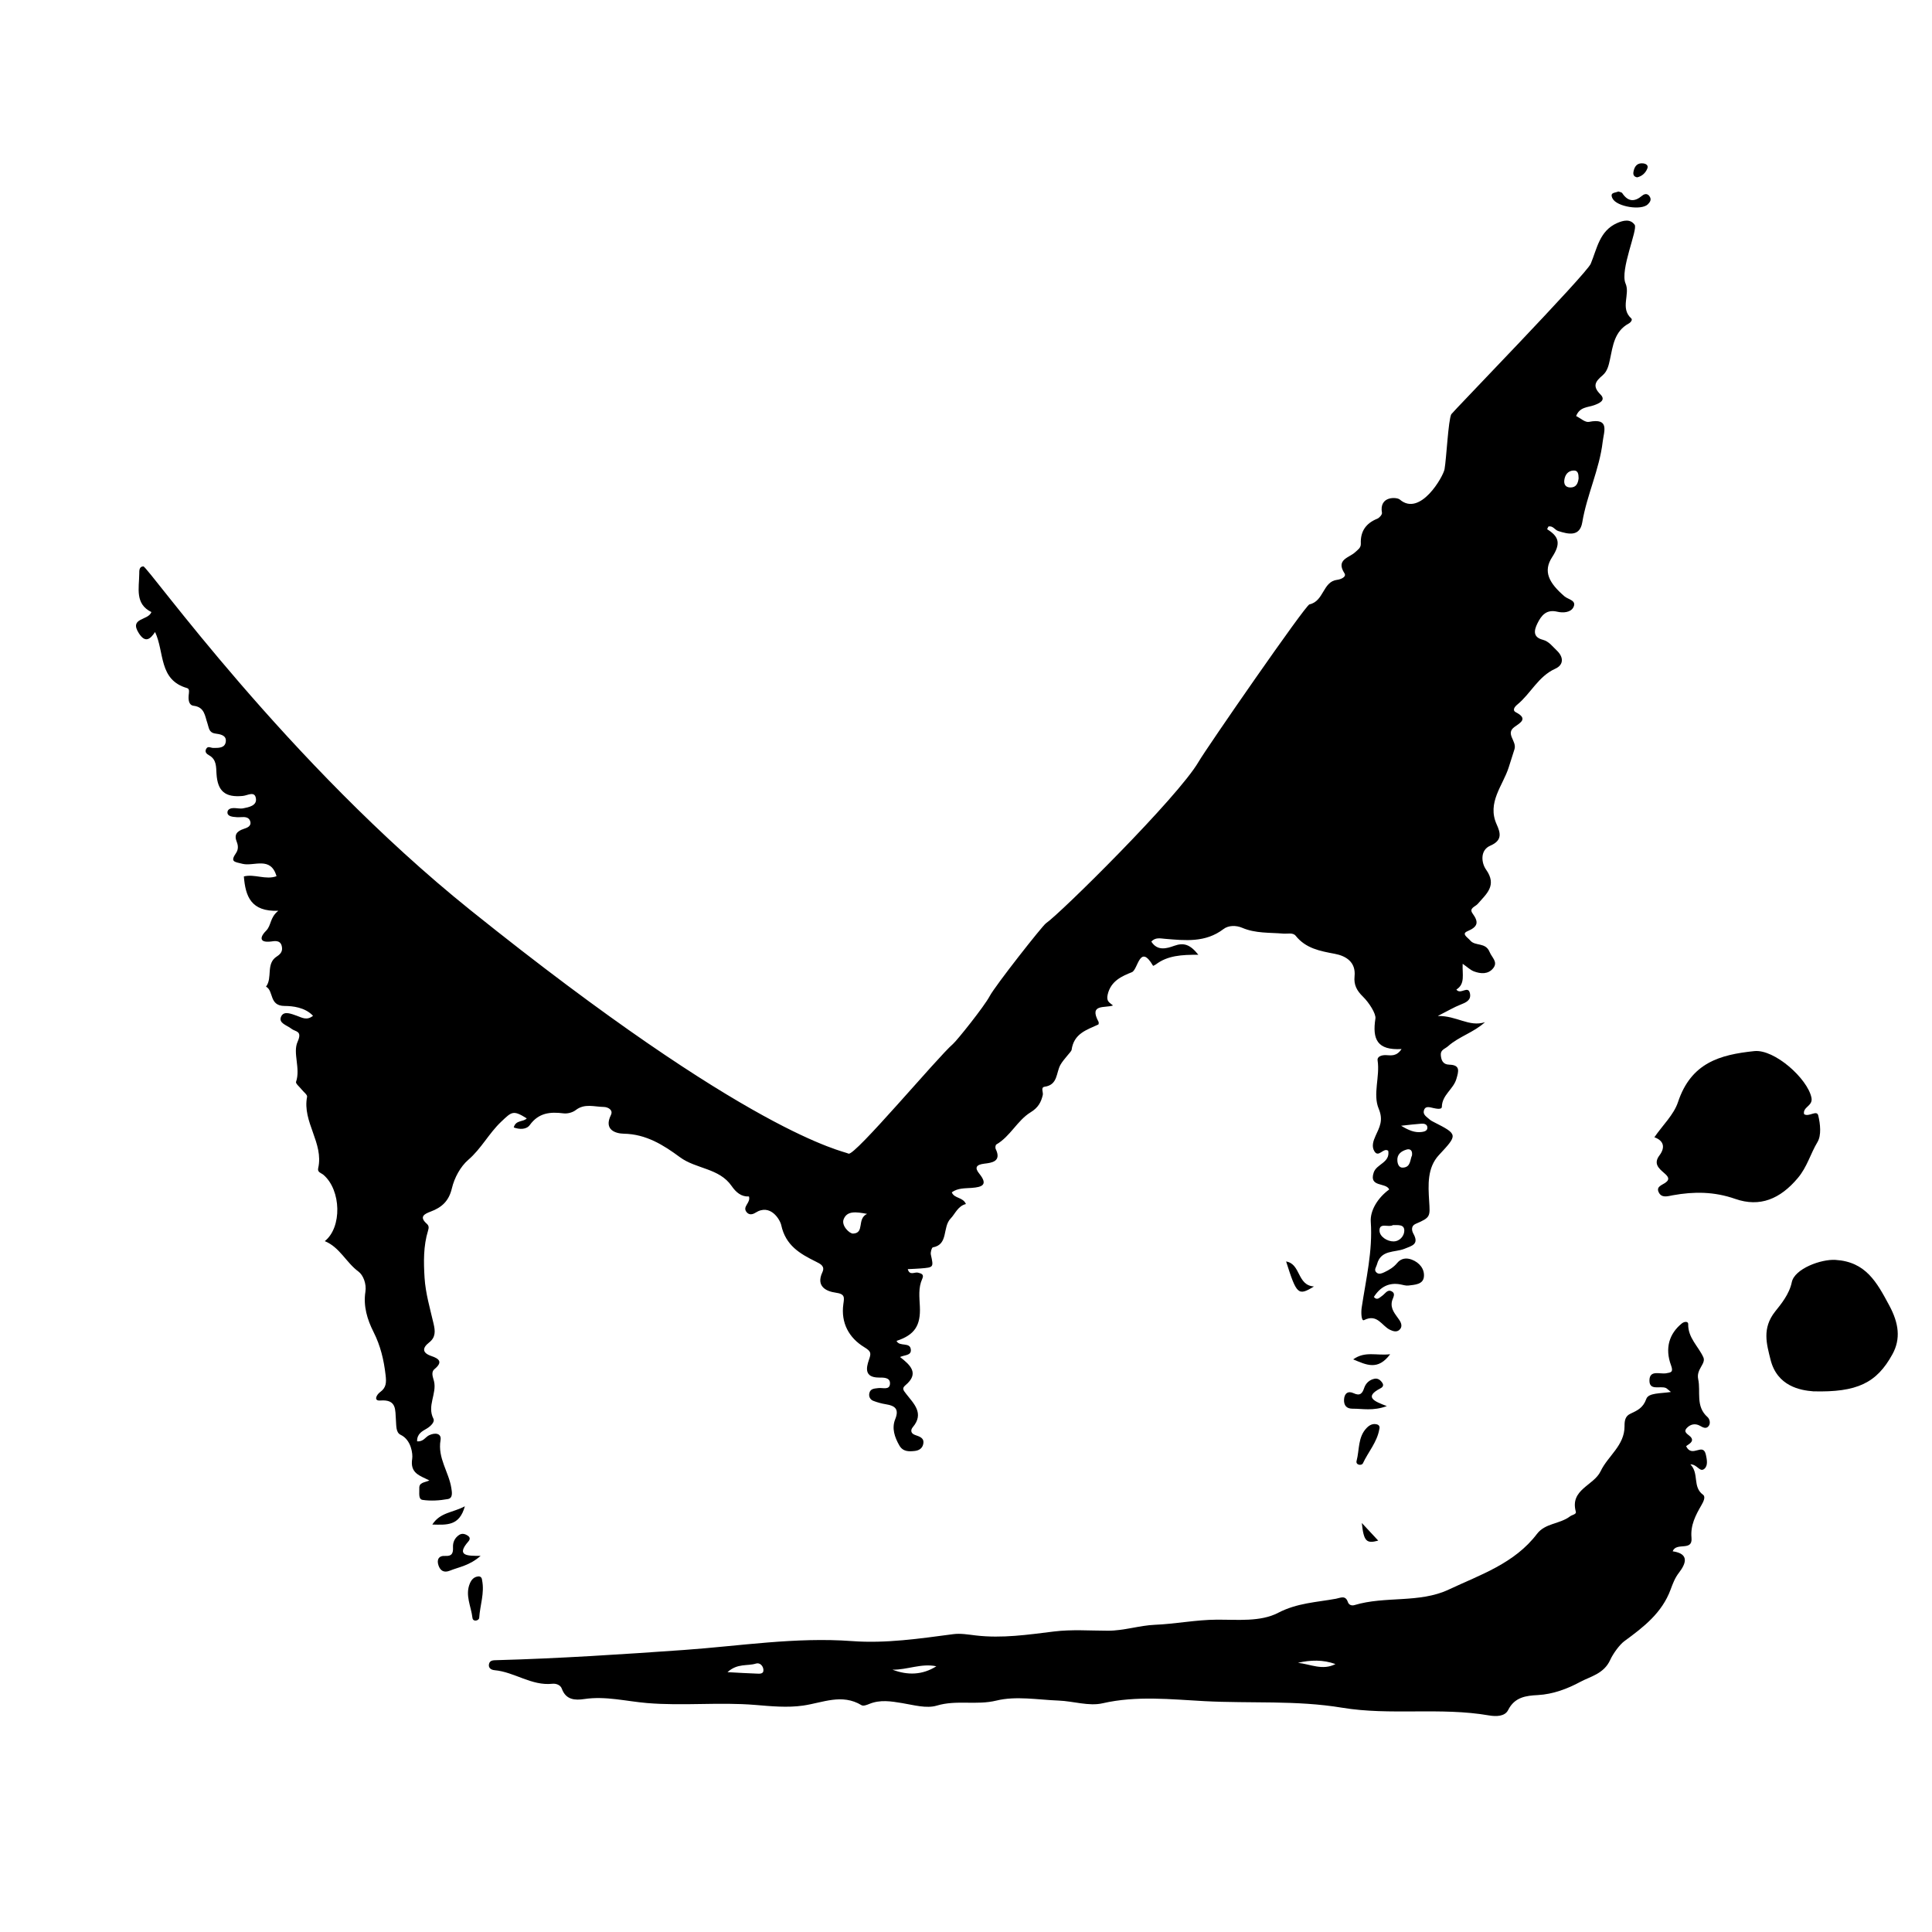 <?xml version="1.0" encoding="UTF-8"?><svg id="Layer_2" xmlns="http://www.w3.org/2000/svg" viewBox="0 0 776.82 776.82"><path d="M167.63,579.52c2.59,.28,3.37-1.69,4.88-2.42,2.43-1.17,5.1-.85,4.62,1.97-1.23,7.19,3.33,12.76,4.34,19.23,.25,1.62,.73,4.06-1.38,4.44-3.33,.6-6.86,.83-10.19,.34-1.81-.27-1.21-2.91-1.31-4.59-.14-2.48,2.02-2.33,4.06-3.22-3.76-1.96-7.88-2.78-6.91-8.78,.28-1.72-.31-7.52-4.66-9.58-1.98-.94-1.7-3.76-1.89-5.92-.34-3.95,.49-8.41-6.28-7.87-2.83,.23-1.53-2.34-.05-3.4,2.46-1.77,2.52-3.86,2.19-6.73-.7-6.14-2.03-11.84-4.88-17.47-2.46-4.86-4.16-10.34-3.25-16.1,.51-3.24-.9-6.75-2.8-8.15-4.97-3.66-7.51-9.77-13.53-12.23,6.98-5.55,6.61-20.44-.48-26.61-.94-.82-2.56-1.03-2.18-2.7,2.33-10.16-6.45-18.59-4.46-28.74,.16-.81-1.45-1.96-2.22-2.96-.79-1.02-2.45-2.35-2.22-3.02,1.88-5.47-1.4-11.62,.62-16.12,2.04-4.56-.88-3.95-2.51-5.27-1.73-1.4-5.3-2.2-4.12-4.86,1.09-2.46,4.11-1.1,6.37-.32,1.95,.68,3.92,2.03,6.47,0-3.19-3.42-8.22-3.95-11.41-3.96-6.37-.02-4.29-6.06-7.49-7.77,2.74-3.59-.18-9.24,4.34-12.13,1.66-1.07,2.47-2.22,1.97-4.25-.63-2.55-3.23-1.89-4.24-1.77-5.46,.66-4.08-2.33-2.1-4.26,2.26-2.2,1.45-5.3,4.98-8.1-11.04,.45-13.22-5.84-13.86-13.8,4.28-1.1,8.76,1.5,13.13-.09-2.34-8.15-9.09-3.87-13.63-4.97-3.49-.84-5.05-.83-2.62-4.39,.93-1.37,.86-2.95,.29-4.37-1.19-2.94-.04-4.34,2.73-5.28,1.27-.43,3.24-1.03,2.67-3.04-.49-1.74-2.15-1.82-3.76-1.7-1.06,.08-2.16,.02-3.22-.14-1.06-.17-2.3-.62-2.19-1.87,.1-1.21,1.32-1.62,2.45-1.64,1.29-.02,2.63,.35,3.87,.11,2.31-.44,5.46-1.09,5.15-3.82-.38-3.35-3.34-1.36-5.26-1.17-7.12,.7-10.18-1.89-10.61-8.9-.17-2.75,.05-5.74-2.94-7.41-1-.56-1.88-1.3-1.23-2.57,.7-1.37,1.86-.42,2.85-.42,2.15,0,4.8,.13,5.07-2.66,.24-2.53-2.41-2.87-4.2-3.12-2.67-.38-2.57-2.32-3.2-4.13-1.02-2.9-1.1-6.5-5.52-7.04-2-.24-2.18-2.4-2.02-4.22,.09-1.07,.51-2.57-.66-2.9-11.46-3.28-9.01-14.37-12.85-22.54-1.93,2.88-3.9,4.56-6.5,.53-4.08-6.36,3.75-5.04,5.03-8.55-6.7-3.28-4.95-9.6-4.89-15.39,.01-1.23-.1-2.91,1.65-2.98,1.74-.06,57.7,78.98,131.59,138.28,112.88,90.6,149.78,96.72,151.95,97.84,2.36,1.22,35.89-38.86,41.98-44.08,1.59-1.37,12.55-15.04,14.77-19.24,2.24-4.23,21.24-28.36,22.61-29.28,5.59-3.76,53.13-50.69,61.41-64.99,3.09-5.34,42.89-62.89,44.55-63.25,5.92-1.3,5.29-9.18,11.17-9.88,1.5-.18,3.83-1.21,2.92-2.61-3.6-5.57,1.9-6.25,4.25-8.45,1.13-1.06,2.39-1.76,2.32-3.52-.2-4.93,2.07-8.16,6.64-10,.83-.34,1.98-1.67,1.86-2.34-1.24-6.88,5.98-6.39,7.15-5.37,8.22,7.12,17.5-9.27,18.01-12.17,.78-4.46,1.49-19.65,2.71-22.11,.39-.78,54.35-56.39,56.07-60.5,2.53-6.04,3.5-13.27,10.65-16.39,2.51-1.1,5.29-1.72,7.02,.72,1.33,1.89-6.02,18.21-3.66,23.62,1.91,4.37-2.29,9.89,2.3,14.03,.57,.51-.18,1.58-1.03,2.04-5.75,3.12-6.38,8.98-7.55,14.46-.51,2.39-1.05,4.72-2.91,6.33-2.76,2.37-4.41,4.24-.92,7.72,2.36,2.36-.45,3.58-2.56,4.34-2.54,.92-5.75,.63-7.21,4.35,1.69,.82,3.63,2.65,5.15,2.35,8.49-1.71,6.01,3.88,5.53,7.97-1.3,11.15-6.36,21.35-8.21,32.41-.98,5.88-5.55,4.82-9.67,3.5-1.38-.44-2.15-2.27-3.96-1.79-.18,.38-.53,1.05-.48,1.08,4.85,3.02,5.5,5.83,2,11.2-3.71,5.68-1.39,10.32,4.99,15.8,1.47,1.26,4.97,1.58,3.55,4.37-1.09,2.14-4.17,2.33-6.45,1.79-4.4-1.04-6.41,1.43-8.03,4.73-1.4,2.85-1.81,5.51,2.18,6.55,2.49,.65,3.87,2.67,5.58,4.27,2.85,2.67,2.9,5.81-.59,7.38-6.85,3.1-9.83,9.98-15.24,14.41-1.03,.84-2.18,2.28-.54,3.12,4.92,2.52,1.81,4.18-.49,5.79-4.01,2.81,.95,5.7-.11,9.04-.79,2.46-1.55,4.91-2.33,7.34-2.34,7.31-8.77,14.1-4.85,22.84,1.52,3.39,2.48,6.43-2.54,8.6-4.24,1.83-3.57,6.99-1.72,9.59,4.58,6.43,.11,9.81-3.3,13.79-1.01,1.18-3.68,1.72-2.09,3.9,2.56,3.52,2.14,5.32-2.1,7.13-2.5,1.07,.06,2.42,1.13,3.7,2.05,2.45,6.16,.58,7.81,4.65,.92,2.27,3.46,3.98,1.43,6.52-1.99,2.49-5,2.29-7.73,1.27-1.44-.54-2.63-1.74-4.54-3.06-.22,4.18,1.14,8.08-2.53,10.36,1.67,2.32,4.84-2.02,5.49,1.7,.46,2.63-1.68,3.53-3.85,4.38-2.54,.99-4.9,2.41-9.12,4.55,7.67-.16,12.57,4.56,18.98,2.49-4.51,4.14-10.42,5.72-14.85,9.66-1.25,1.11-3.07,1.43-2.91,3.54,.16,2.08,.82,3.81,3.39,3.88,4.56,.12,3.78,2.64,2.87,5.75-1.21,4.14-5.74,6.4-5.84,11.2-.02,1.2-2.15,.77-3.43,.49-1.43-.31-3.25-1.02-3.8,1.03-.46,1.69,1.23,2.58,2.32,3.57,.47,.43,1.07,.73,1.64,1.02,9.87,5.01,9.69,5.11,2.08,13.3-4.73,5.1-4.31,12.06-3.92,18.4,.38,6.28,.67,6.65-5.44,9.26-1.88,.81-1.6,2.67-.91,3.91,2.43,4.33-.55,4.88-3.58,6.11-3.89,1.57-9.47,.29-11.03,6.22-.32,1.22-1.44,2.33-.11,3.4,.92,.74,2.04,.28,3.04-.19,1.97-.92,3.77-2.01,5.19-3.74,1.55-1.89,3.7-2.17,5.9-1.32,3.12,1.21,5.17,3.81,4.83,6.91-.33,3.08-3.69,3.17-6.22,3.49-1.03,.13-2.13-.25-3.19-.45q-6.71-1.27-10.71,5.05c1.31,1.55,2.28,.24,3.29-.43,1.2-.8,2.11-2.7,3.78-1.88,1.95,.95,.53,2.64,.22,3.98-.74,3.21,1.37,5.23,2.92,7.54,.86,1.28,1.43,2.87-.03,4.09-1.1,.92-2.49,.46-3.67-.09-3.32-1.55-5.08-6.62-10.45-3.91-1.13,.57-1.23-3.16-.96-4.98,1.72-11.46,4.48-22.8,3.66-34.55-.31-4.46,2.73-9.58,7.41-13-1.28-2.95-8.27-.72-6.23-6.82,1.17-3.48,6.65-3.91,5.85-8.72-1.94-1.49-3.86,2.96-5.56,.21-1.22-1.98-.47-4.18,.44-6.19,1.58-3.49,3.25-6.23,1.28-10.94-2.45-5.86,.56-12.86-.44-19.41-.26-1.67,1.76-2.21,3.38-2.14,2.06,.1,4.23,.58,6.25-2.45-9.81,.57-11.81-3.93-10.51-12.27,.3-1.9-2.55-6.39-4.99-8.77-2.48-2.41-3.75-4.75-3.4-8.19,.59-5.75-3.45-8.22-7.95-9.06-5.96-1.12-11.62-2.14-15.71-7.24-1.13-1.41-3.26-.74-4.96-.88-5.56-.47-11.22-.05-16.56-2.34-2.47-1.06-5.54-1.01-7.51,.5-7.26,5.54-15.38,4.61-23.55,3.93-1.88-.16-3.83-.67-5.48,1.11,2.47,3.93,6.22,2.77,9.15,1.72,3.89-1.4,6.42-.61,9.77,3.59-6.75-.05-12.41,.31-17.1,3.88-.34,.26-1.09,.59-1.1,.57-5.42-9.26-6.03,1.54-8.54,2.55-3.86,1.55-8.46,3.44-9.73,9.01-.64,2.82,.83,3.21,2.15,4.37-3.21,1.15-9.78-.79-5.83,6.55,.15,.29,.09,1.03-.08,1.11-4.69,2.18-9.85,3.59-10.75,10.25-.09,.65-3.21,3.68-4.5,5.99-1.75,3.14-.97,8-6.3,8.77-1.75,.25-.51,2.2-.78,3.34-.7,2.95-1.87,5.09-4.89,6.94-5.35,3.28-8.15,9.68-13.79,12.95-.33,.19-.49,1.3-.27,1.76,2.5,5.09-1.56,5.6-4.57,5.95-3.33,.4-3.93,1.65-2.03,3.99,3.69,4.55,1.15,5.43-3.01,5.75-2.71,.21-5.56,0-8.03,1.78,1.03,2.59,4.46,1.83,5.69,4.71-3.22,.77-4.35,3.97-6.12,5.79-3.44,3.53-.78,10.49-7.19,11.64-.45,.08-.99,1.99-.79,2.9,1.12,5.15,1.19,5.14-4.11,5.57-1.69,.14-3.39,.19-5.18,.28,.78,2.75,2.77,1.06,4.12,1.41,1.35,.35,2.55,.66,1.7,2.51-1.64,3.58-1.12,7.39-.95,11.11,.36,7.64-2.08,11.43-9.38,13.82,1.17,2.54,5.64,.21,5.76,3.68,.08,2.24-2.48,1.93-4.35,2.8,4.23,3.29,7.79,6.61,2.21,11.31-1.54,1.29-.94,1.97,.25,3.51,2.98,3.86,7.4,7.8,2.66,13.4-.92,1.09-.86,2.46,.83,3.09,1.83,.68,3.99,1.14,3.34,3.83-.39,1.62-1.69,2.44-3.34,2.63-2.44,.28-4.78,.32-6.24-2.22-1.89-3.31-3.12-6.91-1.66-10.52,1.7-4.2-.14-5.45-3.78-6.04-1.69-.27-3.38-.74-4.98-1.35-1.35-.51-1.95-1.79-1.62-3.16,.45-1.86,2.11-1.78,3.63-1.99,1.73-.23,4.61,.98,4.66-1.88,.04-2.54-2.81-2.33-4.6-2.35-5.68-.08-5.01-3.85-3.87-7.12,.93-2.69,.96-3.37-1.9-5.11-6.12-3.73-9.43-9.73-8.39-17.29,.37-2.68,.76-4.08-3.06-4.61-3.73-.51-8.07-2.47-5.37-8.21,1.14-2.43-.71-3.34-2.6-4.27-6.39-3.16-12.17-6.46-13.94-14.68-.45-2.1-4.29-8.85-10.37-4.99-1.22,.77-2.53,.97-3.51-.18-1.96-2.3,1.71-3.72,.9-6.36-3.05,.19-5.21-1.66-6.96-4.19-5.01-7.26-14.32-6.8-20.83-11.62-6.59-4.87-13.57-9.26-22.52-9.42-3.29-.06-8.15-1.53-5.2-7.5,1.02-2.06-1.17-3.24-2.92-3.26-3.75-.05-7.65-1.51-11.23,1.27-1.25,.97-3.31,1.51-4.89,1.31-5.38-.68-10-.24-13.56,4.68-1.34,1.85-4.05,1.86-6.46,.99,.82-3.12,3.84-2.11,5.23-3.65-5.5-3.43-5.99-2.72-10.28,1.34-4.96,4.69-8,10.83-13.24,15.33-3.18,2.74-5.6,7.28-6.58,11.43-1.22,5.17-4.07,7.7-8.55,9.38-2.44,.92-4.76,2.03-1.58,4.86,.89,.79,.93,1.54,.54,2.8-1.91,6.19-1.79,12.68-1.4,18.97,.39,6.2,2.2,12.33,3.62,18.44,.68,2.93,.91,5.44-1.78,7.55-2.85,2.23-2.81,4.2,.91,5.46,3.17,1.07,4.66,2.42,1.27,5.23-1.56,1.3-.63,3.26-.23,4.88,1.22,5.03-2.9,9.91-.22,15.11,.64,1.25-1.09,3-2.74,3.97-1.78,1.05-3.89,2.04-3.84,5.11Zm181.01-91.44c-4.5-.84-8.06-1.32-9.43,2.17-1.01,2.57,2.37,5.81,3.79,5.75,4.8-.19,1.39-5.92,5.64-7.93Zm211.42,4.51c-1.63,1.11-5.49-1.24-5.39,2.26,.06,2.32,3.02,4.34,5.74,4.3,2.28-.03,4.16-2.07,4.23-4.22,.09-2.74-2.49-2.3-4.58-2.35Zm74.67-300.25c-.06-1.53-.06-3.28-2.14-3.15-2.15,.14-3.31,1.7-3.6,3.78-.24,1.7,.43,2.96,2.31,3.03,2.46,.08,3.17-1.62,3.43-3.65Zm-66.99,272.2c.26-2.01-.75-2.76-2.23-2.31-2.14,.64-3.89,1.93-3.65,4.56,.12,1.32,.66,2.76,2.19,2.69,3.25-.14,2.84-3.19,3.7-4.94Zm-4.37-11.89c3.06,1.83,5.49,2.89,8.36,2.49,1.07-.15,2.25-.51,2.19-1.81-.07-1.35-1.34-1.59-2.4-1.52-2.44,.16-4.86,.48-8.15,.83Z"/><path d="M671.84,559.68c-1.4-1.12-1.68-1.46-2.04-1.61-2.29-.96-6.69,1.28-6.59-3.1,.1-4.26,4.22-2.37,6.7-2.8,1.95-.33,3.02-.4,1.98-3.21-2.55-6.85-.73-12.74,4.36-16.85,1-.81,2.57-.88,2.54,.27-.11,5.54,4.05,8.9,6.08,13.32,1.21,2.62-2.93,4.77-2.06,8.83,1.1,5.12-1.17,10.92,3.78,15.27,.74,.65,1.34,2.42,.42,3.59-1.04,1.33-2.36,.51-3.48-.11-2.02-1.13-3.95-.55-5.28,.88-1.57,1.68,.35,2.43,1.41,3.47,2.24,2.22-1.81,3.49-1.67,3.94,2.45,4.86,6.79-1.87,7.93,3.43,.39,1.81,.89,4.23-.57,5.53-1.9,1.69-2.84-1.78-5.68-1.74,3.63,3.68,.74,9.05,5.1,12.23,1.14,.83,.11,2.85-.66,4.18-2.35,4.06-4.46,8.06-3.99,13.13,.53,5.64-6.11,1.56-7.57,5.42,6.83,.97,5.35,4.94,2.54,8.59-1.65,2.13-2.49,4.41-3.37,6.79-3.48,9.4-10.81,15.05-18.6,20.75-1.91,1.4-4.55,5.03-5.68,7.53-2.55,5.64-8.02,6.66-12.08,8.86-5.02,2.71-10.87,4.96-17.08,5.29-4.62,.24-9.26,.77-11.88,6.01-1.33,2.66-4.92,2.64-7.68,2.17-19.62-3.39-39.65,.13-59.14-3.11-18.39-3.05-36.86-1.66-55.25-2.63-13.47-.71-27.3-2.28-41.02,.86-5.51,1.26-11.73-.86-17.65-1.09-8.37-.32-17.16-1.93-25.03,0-8.05,1.97-16.01-.37-23.95,2.02-4.19,1.26-9.34-.25-13.97-1.01-4.48-.74-8.83-1.46-13.21,.35-.96,.4-2.39,.93-3.07,.51-7.92-4.81-15.65-.99-23.5,.14-6.37,.92-12.98,.26-19.25-.26-14.53-1.2-29.02,.47-43.57-.76-8.29-.7-16.65-2.89-25.17-1.61-3.67,.55-7.39,.41-9.04-4.16-.54-1.49-2.27-2.14-3.81-1.98-8.4,.9-15.24-4.75-23.25-5.46-1.45-.13-2.58-.96-2.21-2.53,.36-1.51,1.72-1.46,3.12-1.5,25.12-.69,50.18-2.33,75.25-4.1,22.48-1.59,44.89-5.25,67.57-3.57,13.69,1.01,27.21-1.01,40.74-2.79,2.94-.39,6.03,.17,9.02,.52,10.59,1.25,20.98-.3,31.47-1.59,7.13-.88,14.44-.32,21.67-.31,6.43,.01,12.76-2.13,18.83-2.38,8.36-.34,16.57-2.02,24.9-2.06,8.39-.04,17.61,.94,24.7-2.75,7.69-4,15.43-4.23,23.27-5.67,1.83-.34,3.82-1.55,4.79,1.34,.41,1.21,1.6,1.54,2.67,1.21,12.37-3.73,26.01-.67,37.84-6.22,12.69-5.96,26.49-10.5,35.53-22.41,3.31-4.36,9.25-3.94,13.3-7.05,.8-.61,2.6-.81,2.32-1.83-2.49-9,7.21-10.49,9.97-16.32,2.92-6.16,9.66-10.33,9.61-18.12-.01-2.02,.19-3.96,2.29-4.95,2.78-1.32,5.16-2.32,6.46-5.99,.89-2.5,5.68-2.13,9.87-2.79Zm-379.32,112.66c4.54,.24,8.07,.47,11.6,.58,1.18,.04,2.96,.31,2.84-1.53-.1-1.51-1.37-3.02-3.05-2.49-3.4,1.07-7.36-.22-11.39,3.43Zm66.33-.99c6.13,2.32,12.06,2.16,17.64-1.37-6.01-1.29-11.68,1.46-17.64,1.37Zm178.12-2.26c-4.97-1.8-10.01-1.69-15.09-.5,5.02,.53,9.89,3.2,15.09,.5Z"/><path d="M665.19,457.27c3.42-4.94,7.82-9.08,9.5-14.13,5.25-15.81,16.8-19.07,30.68-20.51,8.12-.84,21.4,11.05,22.98,18.72,.7,3.4-3.59,3.67-2.97,6.61,1.86,1.36,5.11-1.85,5.7,.55,.83,3.41,1.32,7.97-.3,10.68-2.83,4.69-4.12,9.97-7.92,14.48-7.11,8.45-15.25,11.84-25.16,8.38-8.48-2.97-16.59-2.99-25.08-1.46-2.03,.37-4.58,1.28-5.73-1.3-.97-2.16,1.24-2.73,2.65-3.68,2.24-1.52,.99-2.74-.48-4.01-2.17-1.88-4.29-3.76-1.83-7.03,2.4-3.2,1.78-5.92-2.02-7.3Z"/><path d="M729.02,559.42c-5.06-.39-14.49-2-17.14-12.8-1.5-6.1-3.53-12.5,1.9-19.32,2.26-2.83,5.68-6.93,6.67-11.77,1.11-5.39,11.75-9.3,17.52-8.95,12.21,.74,16.6,8.87,21.69,18.36,3.82,7.11,4.66,13.38,1.25,19.58-6.34,11.55-14.17,15.38-31.9,14.91Z"/><path d="M557.61,565.37c-5.63,2.05-9.71,1.01-13.75,1.04-2.49,.02-3.54-1.36-3.45-3.63,.1-2.47,1.56-3.68,3.87-2.59,2.55,1.2,3.49,.1,4.22-2.09,.66-1.96,2.09-3.28,4.11-3.72,1.41-.31,2.48,.54,3.22,1.68,.58,.89,.23,1.63-.69,2.11-6.92,3.59-2.48,5.31,2.48,7.2Z"/><path d="M554.59,574.67c-.88,5.19-4.45,9.1-6.59,13.7-.49,1.05-3,.75-2.54-.99,1.19-4.46,.46-9.56,4.08-13.26,1.11-1.13,2.42-1.83,4.06-1.41,1.01,.26,1.27,1.03,.99,1.96Z"/><path d="M650.69,76.99c.49,.2,1.31,.26,1.59,.68,2.31,3.45,4.9,3.62,8,1.01,1.11-.94,2.43-.91,3.17,.61,.55,1.11-.02,1.97-.84,2.82-2.54,2.64-12.58,1.04-14.25-2.32-1.24-2.49,1-2.17,2.32-2.79Z"/><path d="M517.12,507.21c5.99,1.03,4.34,9.6,11.2,10.06-6.37,3.89-6.95,3.3-11.2-10.06Z"/><path d="M544.09,546.58c4.82-3.45,9.31-1.41,14.87-2.07-4.96,6.64-9.47,4.32-14.87,2.07Z"/><path d="M193.26,625.57c-4.49,3.96-8.68,4.47-12.42,5.98-2.31,.93-3.8,.02-4.53-2.12-.8-2.34,.11-3.99,2.66-3.82,2.82,.18,3.28-1.18,3.17-3.48-.1-2.07,.75-3.82,2.47-4.96,1.2-.8,2.51-.4,3.61,.39,.86,.62,.8,1.43,.12,2.21-5.14,5.87-.38,5.85,4.93,5.8Z"/><path d="M193.83,635.33c1.07,5.16-.83,10.1-1.15,15.16-.07,1.16-2.52,1.79-2.72,0-.52-4.59-3.05-9.08-1.03-13.84,.62-1.46,1.59-2.58,3.27-2.79,1.04-.13,1.56,.5,1.63,1.47Z"/><path d="M173.82,612.99c3.23-4.97,8.16-4.71,13.09-7.34-2.2,7.99-7.25,7.47-13.09,7.34Z"/><path d="M547.56,612.36c2.8,3.01,4.73,5.08,6.6,7.09-4.7,1.29-5.83,.36-6.6-7.09Z"/><path d="M658.27,71.31c-1.46-.27-1.69-1.2-1.46-2.36,.42-2.12,1.51-3.53,3.89-3.25,1.13,.14,2.19,.75,1.65,2.08-.74,1.83-2.16,3.08-4.08,3.53Z"/></svg>